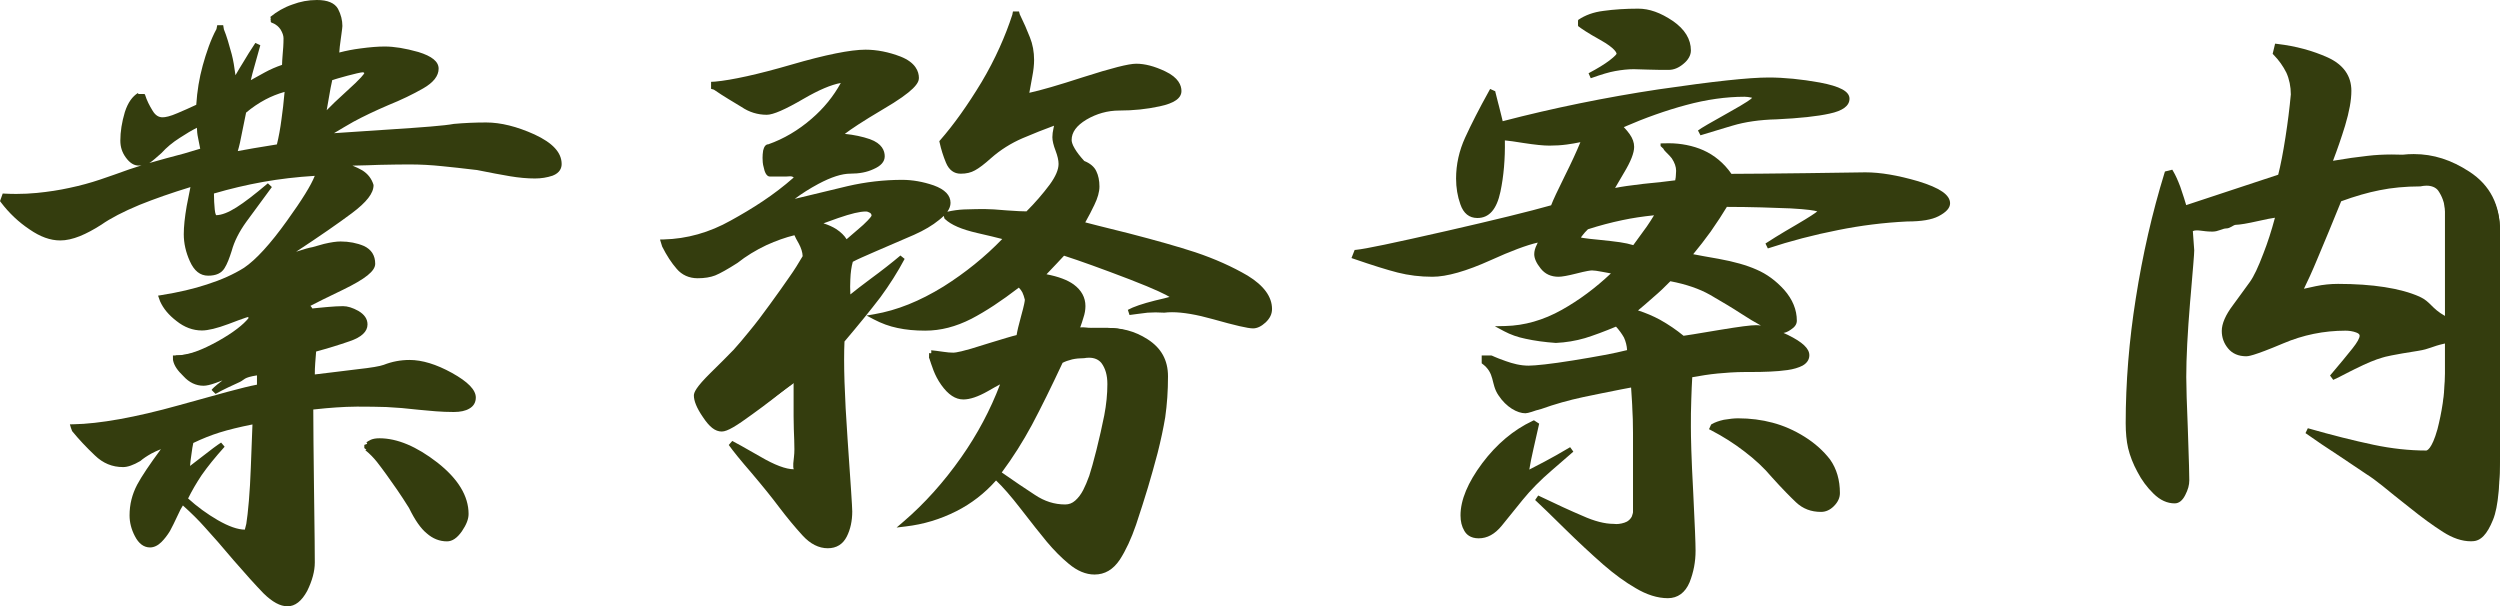 <?xml version="1.0" encoding="utf-8"?>
<!-- Generator: Adobe Illustrator 15.0.0, SVG Export Plug-In . SVG Version: 6.00 Build 0)  -->
<!DOCTYPE svg PUBLIC "-//W3C//DTD SVG 1.1//EN" "http://www.w3.org/Graphics/SVG/1.1/DTD/svg11.dtd">
<svg version="1.1" id="レイヤー_1" xmlns="http://www.w3.org/2000/svg" xmlns:xlink="http://www.w3.org/1999/xlink" x="0px"
	 y="0px" width="181.675px" height="44.06px" viewBox="0 0 181.675 44.06" enable-background="new 0 0 181.675 44.06"
	 xml:space="preserve">
<path fill-rule="evenodd" clip-rule="evenodd" fill="#343D0E" d="M26.975,32.141c-0.16,0.06-0.32,0.129-0.5,0.189v0.23
	c0.67,0.539,1.26,1.129,1.76,1.799c0.5,0.691,1.07,1.5,1.67,2.471c0.41,0.84,0.82,1.439,1.24,1.779
	c0.41,0.361,0.86,0.531,1.34,0.531c0.3,0,0.6-0.201,0.91-0.641c0.3-0.439,0.45-0.811,0.45-1.15c0-1.24-0.73-2.43-2.2-3.58
	c-1.47-1.14-2.83-1.719-4.09-1.719C27.315,32.051,27.125,32.08,26.975,32.141z M15.895,31.24c0.67-0.21,1.56-0.43,2.66-0.641
	l-0.13,3.4c-0.03,0.88-0.08,1.689-0.14,2.42c-0.06,0.74-0.13,1.301-0.19,1.689c-0.08,0.391-0.17,0.58-0.28,0.58
	c-0.56,0-1.26-0.239-2.09-0.719c-0.83-0.48-1.6-1.051-2.3-1.701c0.3-0.629,0.66-1.25,1.06-1.85c0.41-0.59,0.97-1.29,1.69-2.09
	c-0.3,0.189-0.73,0.52-1.31,0.971c-0.6,0.449-1.02,0.779-1.27,1c0-0.33,0.03-0.75,0.11-1.25c0.06-0.5,0.13-0.851,0.17-1
	C14.555,31.721,15.225,31.45,15.895,31.24z M19.205,7.05c0.53-0.28,1.1-0.49,1.7-0.64c-0.07,0.83-0.15,1.59-0.25,2.28
	c-0.09,0.69-0.21,1.36-0.37,1.98l-1.83,0.3c-0.47,0.08-0.97,0.17-1.48,0.27c0.14-0.33,0.28-0.89,0.43-1.71
	c0.16-0.81,0.27-1.31,0.35-1.5C18.195,7.66,18.675,7.33,19.205,7.05z M25.195,5.31c0.65-0.17,1.04-0.26,1.2-0.26
	c0.06,0,0.12,0.03,0.19,0.06c0.06,0.05,0.09,0.13,0.09,0.22c0,0.16-0.48,0.67-1.44,1.53c-0.95,0.86-1.56,1.47-1.83,1.84
	c0.08-0.4,0.18-0.93,0.29-1.59c0.11-0.66,0.2-1.12,0.28-1.44C24.125,5.61,24.535,5.49,25.195,5.31z M21.255,0.52
	c-0.58,0.2-1.11,0.48-1.58,0.86v0.06c0.41,0.16,0.7,0.34,0.88,0.59c0.15,0.25,0.25,0.5,0.25,0.75c0,0.5-0.04,0.92-0.07,1.27
	c-0.03,0.36-0.04,0.62-0.04,0.81c-0.5,0.16-0.96,0.36-1.36,0.58c-0.41,0.22-0.88,0.48-1.39,0.78c0.06-0.37,0.18-0.86,0.36-1.48
	l0.42-1.5c-0.35,0.53-0.64,1-0.89,1.43c-0.27,0.44-0.55,0.93-0.85,1.49c-0.08-0.78-0.18-1.47-0.34-2.08
	c-0.16-0.59-0.34-1.16-0.56-1.69h-0.18c-0.4,0.72-0.73,1.52-0.98,2.42c-0.25,0.91-0.41,1.88-0.47,2.93
	c-0.5,0.23-0.98,0.45-1.47,0.65c-0.5,0.22-0.89,0.31-1.17,0.31c-0.34,0-0.64-0.18-0.89-0.59c-0.25-0.41-0.44-0.83-0.58-1.28h-0.22
	c-0.34,0.22-0.64,0.69-0.86,1.37c-0.21,0.71-0.32,1.38-0.32,2.02c0,0.41,0.11,0.77,0.36,1.11s0.5,0.5,0.76,0.5
	c0.3,0,0.55-0.06,0.74-0.19c0.18-0.12,0.43-0.34,0.78-0.65c0.37-0.41,0.82-0.79,1.37-1.14c0.55-0.36,1.06-0.66,1.55-0.88
	c0,0.34,0.01,0.67,0.08,0.98c0.06,0.32,0.12,0.65,0.2,0.99c-0.67,0.22-1.56,0.48-2.67,0.76c-1.11,0.3-2,0.57-2.67,0.8
	c-0.68,0.25-1.38,0.49-2.11,0.74c-0.74,0.25-1.49,0.45-2.25,0.61c-0.77,0.17-1.57,0.29-2.39,0.37c-0.83,0.08-1.61,0.09-2.36,0.05
	l-0.11,0.31c0.59,0.78,1.28,1.42,2.03,1.92c0.75,0.52,1.45,0.77,2.12,0.77c0.41,0,0.86-0.1,1.36-0.3c0.49-0.2,0.99-0.47,1.52-0.81
	c0.67-0.47,1.61-0.96,2.81-1.46c1.19-0.48,2.55-0.95,4.05-1.4c-0.08,0.28-0.19,0.86-0.35,1.7c-0.15,0.86-0.21,1.53-0.21,2.02
	c0,0.62,0.14,1.25,0.42,1.87c0.28,0.63,0.65,0.94,1.15,0.94c0.49,0,0.83-0.14,1.02-0.45c0.19-0.3,0.34-0.71,0.5-1.21
	c0.19-0.7,0.55-1.42,1.09-2.17l1.86-2.53c-0.92,0.78-1.69,1.38-2.31,1.77c-0.63,0.4-1.16,0.59-1.59,0.59
	c-0.16,0-0.25-0.19-0.29-0.59c-0.04-0.39-0.06-0.83-0.06-1.33c1.28-0.38,2.52-0.67,3.74-0.89c1.22-0.22,2.57-0.38,4.07-0.46
	c-0.18,0.69-0.9,1.88-2.14,3.6c-1.23,1.72-2.29,2.87-3.18,3.47c-0.8,0.5-1.71,0.9-2.74,1.23c-1.03,0.34-2.15,0.59-3.34,0.78
	l0.06,0.17c0.22,0.49,0.59,0.94,1.14,1.36c0.55,0.44,1.13,0.64,1.72,0.64c0.41,0,1.03-0.15,1.86-0.46c0.81-0.32,1.36-0.5,1.62-0.6
	l0.13,0.35c-0.38,0.53-1.16,1.1-2.34,1.759c-1.19,0.66-2.24,0.971-3.18,0.971v0.189c0.07,0.371,0.3,0.781,0.71,1.181
	c0.39,0.43,0.83,0.63,1.31,0.63c0.19,0,0.45-0.061,0.81-0.189c0.36-0.121,0.88-0.34,1.56-0.65c-0.12,0.18-0.4,0.449-0.85,0.79
	c-0.46,0.35-0.72,0.569-0.79,0.67c0.6-0.341,1.18-0.62,1.72-0.87c0.53-0.25,1.02-0.439,1.44-0.59v1.119
	c-0.56,0.131-2.47,0.631-5.72,1.531c-3.25,0.91-5.78,1.359-7.61,1.39l0.05,0.17c0.53,0.649,1.08,1.22,1.64,1.75
	c0.56,0.54,1.19,0.79,1.91,0.79c0.29,0,0.67-0.131,1.12-0.391c0.22-0.189,0.5-0.379,0.84-0.569c0.33-0.181,0.79-0.37,1.35-0.56
	c-1.05,1.389-1.75,2.42-2.11,3.09c-0.36,0.689-0.53,1.39-0.53,2.14c0,0.46,0.11,0.93,0.36,1.409c0.25,0.49,0.56,0.721,0.93,0.721
	c0.22,0,0.46-0.109,0.68-0.33c0.22-0.22,0.42-0.48,0.59-0.76c0.16-0.29,0.34-0.66,0.56-1.131c0.21-0.469,0.38-0.76,0.53-0.92
	c0.6,0.531,1.19,1.091,1.75,1.721c0.57,0.62,1.27,1.42,2.11,2.42c0.85,0.98,1.57,1.779,2.16,2.391c0.59,0.58,1.12,0.889,1.61,0.889
	c0.47,0,0.89-0.34,1.25-1.01c0.34-0.689,0.53-1.35,0.53-1.97c0-1.19-0.03-3.05-0.06-5.569c-0.03-2.5-0.05-4.42-0.05-5.73
	c0.75-0.08,1.36-0.141,1.84-0.17c0.49-0.03,1-0.061,1.54-0.061c0.81,0,1.53,0.01,2.15,0.03c0.63,0.03,1.41,0.091,2.35,0.2
	c0.4,0.029,0.81,0.08,1.23,0.109c0.41,0.031,0.84,0.051,1.3,0.051c0.43,0,0.78-0.07,1.03-0.221c0.25-0.14,0.37-0.35,0.37-0.629
	c0-0.471-0.54-1.011-1.64-1.621c-1.09-0.6-2.08-0.91-2.97-0.91c-0.68,0-1.28,0.131-1.81,0.341c-0.3,0.11-0.94,0.22-1.94,0.33
	c-1,0.13-2.11,0.25-3.34,0.409c0-0.34,0-0.689,0.03-1.049c0.02-0.36,0.05-0.69,0.08-1c0.94-0.25,1.78-0.511,2.56-0.781
	c0.77-0.26,1.16-0.609,1.16-1.029c0-0.33-0.19-0.59-0.56-0.81c-0.38-0.21-0.72-0.32-1.02-0.32c-0.42,0-0.83,0.04-1.22,0.07
	c-0.39,0.03-0.76,0.08-1.14,0.11c-0.05-0.19-0.17-0.32-0.39-0.41c0.28-0.19,1.17-0.62,2.66-1.34c1.48-0.72,2.23-1.28,2.23-1.71
	c0-0.53-0.23-0.89-0.7-1.11c-0.47-0.2-1.02-0.31-1.61-0.31c-0.31,0-0.69,0.06-1.16,0.17c-0.47,0.13-0.76,0.21-0.86,0.24
	c-0.18,0.03-0.53,0.12-1.01,0.28c-0.5,0.16-0.92,0.26-1.3,0.33c2.36-1.53,4.03-2.69,5.03-3.44s1.5-1.36,1.5-1.83
	c-0.12-0.4-0.36-0.72-0.73-0.95c-0.38-0.22-0.94-0.45-1.69-0.69c1.37-0.03,2.37-0.05,3-0.08c0.62-0.01,1.36-0.03,2.23-0.03
	c0.85,0,1.66,0.05,2.41,0.13c0.75,0.07,1.59,0.17,2.53,0.28c0.94,0.19,1.74,0.34,2.39,0.45c0.66,0.11,1.25,0.16,1.78,0.16
	c0.44,0,0.85-0.07,1.21-0.19c0.34-0.13,0.53-0.34,0.53-0.66c0-0.75-0.63-1.4-1.86-1.97c-1.24-0.56-2.38-0.85-3.42-0.85
	c-0.88,0-1.64,0.04-2.32,0.1c-0.67,0.13-2.25,0.25-4.71,0.41c-2.49,0.16-4.1,0.27-4.85,0.33c0.72-0.44,1.42-0.86,2.14-1.27
	c0.72-0.39,1.56-0.79,2.56-1.22c0.99-0.4,1.82-0.81,2.5-1.2s1.02-0.81,1.02-1.26c0-0.41-0.45-0.75-1.33-1.02
	c-0.89-0.25-1.69-0.39-2.39-0.39c-0.5,0-1.08,0.05-1.75,0.14c-0.69,0.09-1.26,0.22-1.76,0.36c0-0.25,0.03-0.66,0.11-1.2
	c0.07-0.55,0.12-0.88,0.12-0.99c0-0.4-0.11-0.79-0.3-1.15c-0.2-0.35-0.65-0.54-1.37-0.54C22.405,0.2,21.815,0.31,21.255,0.52z"/>
<path fill-rule="evenodd" clip-rule="evenodd" fill="#343D0E" d="M77.875,25.92c0.28-0.061,0.57-0.09,0.88-0.09
	c0.62-0.109,1.11,0.029,1.44,0.42c0.31,0.41,0.48,0.95,0.48,1.66c0,0.75-0.08,1.529-0.23,2.311c-0.16,0.799-0.35,1.639-0.57,2.52
	c-0.22,0.869-0.4,1.51-0.53,1.9c-0.14,0.39-0.29,0.75-0.45,1.06c-0.17,0.33-0.38,0.61-0.63,0.83s-0.53,0.329-0.86,0.329
	c-0.79,0-1.56-0.229-2.31-0.729c-0.75-0.489-1.61-1.069-2.58-1.75c0.85-1.13,1.61-2.319,2.3-3.6c0.67-1.261,1.42-2.78,2.25-4.56
	C77.315,26.08,77.595,25.99,77.875,25.92z M60.835,15.66c0.9-0.31,1.59-0.49,2.09-0.49c0.14,0,0.28,0.05,0.41,0.13
	c0.12,0.08,0.2,0.2,0.2,0.39c0,0.12-0.23,0.39-0.67,0.8c-0.46,0.4-0.92,0.81-1.41,1.21c-0.12-0.32-0.39-0.62-0.8-0.89
	c-0.4-0.25-0.92-0.43-1.51-0.56C59.365,16.19,59.925,15.99,60.835,15.66z M57.625,4.89c-2.47,0.72-4.31,1.13-5.51,1.24v0.22
	c0.72,0.5,1.34,0.92,1.89,1.26c0.53,0.36,1.11,0.53,1.72,0.53c0.4,0,1.26-0.37,2.58-1.14c1.31-0.76,2.35-1.17,3.15-1.22
	c-0.56,1.13-1.34,2.13-2.34,2.99c-1,0.87-2.1,1.5-3.28,1.9c-0.08,0-0.14,0.1-0.18,0.27c-0.03,0.17-0.04,0.33-0.04,0.47
	c0,0.15,0.01,0.36,0.08,0.58c0.04,0.21,0.12,0.34,0.25,0.37h1.17c0.34,0,0.62,0.14,0.86,0.41c-1.55,1.39-3.14,2.53-4.77,3.43
	c-1.62,0.91-3.28,1.36-4.97,1.4l0.07,0.23c0.32,0.64,0.67,1.17,1.03,1.58c0.34,0.4,0.81,0.61,1.37,0.61c0.49,0,0.89-0.07,1.2-0.19
	c0.32-0.13,0.85-0.42,1.57-0.88c0.67-0.53,1.39-0.96,2.15-1.32c0.77-0.35,1.52-0.61,2.24-0.77c0.03,0.13,0.14,0.36,0.36,0.74
	c0.2,0.37,0.31,0.73,0.31,1.07c-0.31,0.53-0.64,1.07-1.02,1.6c-0.37,0.54-0.84,1.2-1.4,1.97c-0.56,0.78-1.06,1.43-1.5,1.96
	c-0.44,0.55-0.83,1-1.17,1.38c-0.36,0.37-0.91,0.939-1.66,1.67c-0.75,0.74-1.13,1.24-1.13,1.49c0,0.34,0.21,0.82,0.65,1.46
	c0.43,0.649,0.85,0.96,1.26,0.96c0.34,0,1.08-0.391,2.2-1.21c1.13-0.81,2.3-1.649,3.54-2.56v2.859c-0.04,1.28-0.1,2.28-0.19,2.99
	c-0.1,0.71-0.24,1.061-0.42,1.061c-0.61,0-1.46-0.311-2.55-0.951c-1.09-0.629-1.77-1-2.02-1.129c0.3,0.42,0.83,1.08,1.61,1.979
	c0.77,0.909,1.46,1.75,2.05,2.54c0.59,0.779,1.16,1.46,1.69,2.04c0.53,0.579,1.09,0.86,1.68,0.86c0.57,0,0.96-0.25,1.21-0.75
	s0.37-1.08,0.37-1.721c0-0.32-0.12-2.07-0.34-5.25c-0.22-3.17-0.3-5.561-0.22-7.18c1.08-1.27,1.95-2.35,2.64-3.25
	c0.67-0.91,1.25-1.83,1.75-2.77c-0.53,0.45-1.26,1.03-2.2,1.72c-0.94,0.7-1.52,1.16-1.74,1.37c-0.04-0.48-0.06-0.98-0.03-1.51
	c0.02-0.52,0.08-0.99,0.21-1.41c0.32-0.19,1-0.48,2.01-0.92l2.53-1.09c0.67-0.3,1.27-0.64,1.77-1.05c0.5-0.39,0.76-0.75,0.76-1.09
	c0-0.46-0.37-0.82-1.09-1.08c-0.73-0.25-1.47-0.39-2.22-0.39c-1.31,0-2.62,0.15-3.92,0.45l-4.69,1.13c0.67-0.6,1.49-1.16,2.42-1.66
	c0.94-0.5,1.74-0.77,2.43-0.77c0.59,0,1.12-0.09,1.59-0.31c0.47-0.2,0.7-0.45,0.7-0.75c0-0.48-0.33-0.84-0.95-1.06
	c-0.64-0.22-1.39-0.36-2.25-0.41c0.41-0.4,1.47-1.11,3.16-2.11c1.68-0.98,2.53-1.68,2.53-2.11c0-0.59-0.41-1.06-1.19-1.37
	c-0.8-0.31-1.63-0.49-2.47-0.49C61.865,3.81,60.095,4.17,57.625,4.89z M71.505,6.06c-1.02,1.69-2.03,3.11-3.03,4.25
	c0.11,0.5,0.26,0.97,0.45,1.43s0.48,0.68,0.89,0.68c0.34,0,0.66-0.06,0.94-0.22c0.28-0.15,0.65-0.43,1.14-0.87
	c0.67-0.59,1.45-1.09,2.33-1.47c0.87-0.37,1.75-0.72,2.62-1.03c0,0.08-0.03,0.25-0.09,0.52c-0.06,0.26-0.08,0.46-0.08,0.62
	c0,0.19,0.06,0.5,0.22,0.91c0.16,0.42,0.23,0.76,0.23,1.03c0,0.47-0.23,1-0.68,1.62c-0.47,0.63-1.05,1.32-1.77,2.03
	c-0.23,0-0.73-0.01-1.5-0.07c-0.78-0.07-1.33-0.1-1.66-0.1c-0.56,0-1.06,0.02-1.46,0.03c-0.41,0.02-0.85,0.08-1.29,0.19l0.05,0.17
	c0.41,0.39,1.16,0.71,2.25,0.96c1.09,0.25,1.8,0.42,2.14,0.53c-1.31,1.4-2.83,2.65-4.53,3.72c-1.72,1.06-3.41,1.75-5.09,2.04
	c0.53,0.28,1.09,0.49,1.68,0.61c0.6,0.13,1.25,0.19,1.97,0.19c1.1,0,2.17-0.28,3.27-0.84c1.09-0.57,2.26-1.35,3.55-2.35
	c0.18,0.16,0.32,0.33,0.42,0.52c0.09,0.19,0.15,0.4,0.2,0.62c0,0.16-0.09,0.57-0.28,1.25c-0.19,0.69-0.31,1.19-0.34,1.489
	c-0.27,0.041-1.05,0.281-2.36,0.681c-1.32,0.43-2.13,0.63-2.43,0.63c-0.23,0-0.48-0.02-0.76-0.061c-0.28-0.029-0.61-0.08-0.99-0.109
	v0.23c0.22,0.66,0.58,1.31,1.05,1.969c0.47,0.66,0.94,0.971,1.44,0.971c0.44,0,1-0.189,1.69-0.58c0.67-0.391,1.12-0.62,1.34-0.72
	c-0.72,2.03-1.72,3.97-3.02,5.819c-1.29,1.84-2.7,3.4-4.23,4.711c1.27-0.15,2.47-0.51,3.62-1.09s2.13-1.361,2.96-2.341
	c0.48,0.421,1.14,1.15,1.95,2.2s1.44,1.84,1.91,2.41c0.47,0.561,0.98,1.09,1.56,1.57c0.58,0.49,1.16,0.74,1.75,0.74
	c0.69,0,1.23-0.33,1.67-0.99c0.42-0.65,0.81-1.48,1.16-2.5c0.34-1.01,0.62-1.92,0.86-2.701c0.23-0.779,0.47-1.619,0.7-2.5
	c0.22-0.869,0.41-1.75,0.55-2.59c0.12-0.85,0.2-1.83,0.2-2.969c0-1.131-0.47-1.99-1.39-2.58c-0.92-0.591-1.84-0.891-2.78-0.891
	h-1.16c-0.4,0-0.79,0.05-1.17,0.109c0.14-0.339,0.27-0.639,0.36-0.909c0.09-0.26,0.14-0.53,0.14-0.79c0-0.57-0.27-1.04-0.77-1.41
	c-0.5-0.36-1.26-0.61-2.26-0.77l0.98-1.03c0.24-0.26,0.46-0.5,0.64-0.68c1.16,0.37,2.8,0.96,4.89,1.76c2.1,0.81,3.16,1.33,3.16,1.55
	c0,0.04-0.45,0.17-1.33,0.37c-0.87,0.22-1.53,0.44-1.93,0.66c0.48-0.06,0.92-0.13,1.32-0.17c0.39-0.03,0.8-0.03,1.21,0
	c0.86-0.11,2.06,0.04,3.62,0.48c1.56,0.44,2.5,0.66,2.85,0.66c0.25,0,0.51-0.13,0.78-0.38c0.26-0.25,0.4-0.51,0.4-0.83
	c0-0.82-0.561-1.57-1.67-2.25c-1.11-0.65-2.36-1.21-3.76-1.68c-1.41-0.46-3.04-0.91-4.85-1.38c-1.81-0.45-2.95-0.73-3.39-0.86
	c0.3-0.53,0.56-1.01,0.78-1.48c0.22-0.45,0.35-0.88,0.35-1.25c0-0.42-0.08-0.77-0.21-1.03c-0.12-0.27-0.4-0.5-0.84-0.69
	c-0.31-0.34-0.56-0.66-0.72-0.94c-0.17-0.28-0.25-0.53-0.25-0.72c0-0.64,0.39-1.18,1.17-1.65c0.78-0.46,1.61-0.69,2.49-0.69
	c0.97,0,1.92-0.09,2.89-0.3c0.95-0.2,1.43-0.51,1.43-0.92c0-0.48-0.35-0.91-1.07-1.25c-0.72-0.34-1.39-0.53-2.02-0.53
	c-0.53,0-1.8,0.33-3.8,0.97c-2,0.65-3.4,1.05-4.21,1.2c0.09-0.56,0.18-1.05,0.26-1.45c0.08-0.41,0.13-0.8,0.13-1.17
	c0-0.57-0.1-1.08-0.29-1.55c-0.18-0.47-0.43-1-0.73-1.61h-0.17C73.255,2.77,72.505,4.38,71.505,6.06z"/>
<path fill-rule="evenodd" clip-rule="evenodd" fill="#343D0E" d="M125.315,30.7c-0.361,0.08-0.621,0.18-0.811,0.29l-0.051,0.109
	c0.811,0.42,1.631,0.931,2.41,1.53c0.781,0.591,1.471,1.229,2.031,1.9c0.699,0.78,1.299,1.39,1.76,1.829
	c0.47,0.441,1.02,0.641,1.68,0.641c0.279,0,0.54-0.109,0.79-0.359s0.38-0.511,0.38-0.811c0-0.939-0.24-1.7-0.67-2.311
	c-0.46-0.6-1.051-1.14-1.801-1.609c-0.75-0.471-1.52-0.801-2.279-1c-0.78-0.21-1.6-0.311-2.45-0.311
	C126.005,30.6,125.675,30.641,125.315,30.7z M117.864,15.8c0.9-0.19,1.791-0.31,2.701-0.39c-0.221,0.4-0.471,0.79-0.73,1.17
	c-0.27,0.37-0.631,0.87-1.07,1.47c-0.311-0.11-0.67-0.19-1.07-0.25c-0.41-0.06-0.89-0.11-1.459-0.17
	c-0.561-0.05-0.971-0.1-1.221-0.14s-0.359-0.08-0.359-0.11c0-0.11,0.049-0.24,0.18-0.39c0.109-0.16,0.279-0.33,0.5-0.52
	C116.114,16.22,116.954,15.99,117.864,15.8z M111.454,30.77c-1.359,0.641-2.549,1.641-3.579,3.011c-1.03,1.38-1.54,2.6-1.54,3.67
	c0,0.38,0.07,0.72,0.25,1.021c0.17,0.31,0.47,0.449,0.869,0.449c0.561,0,1.061-0.279,1.521-0.84c0.45-0.561,0.97-1.189,1.53-1.891
	c0.561-0.689,1.26-1.409,2.109-2.139c0.84-0.721,1.371-1.191,1.59-1.381c-0.719,0.43-1.329,0.77-1.859,1.051
	c-0.529,0.279-1.01,0.529-1.449,0.75c0.029-0.44,0.159-1.061,0.34-1.871l0.39-1.72L111.454,30.77z M120.555,6.69
	c-3.851,0.58-7.69,1.36-11.5,2.36c-0.13-0.52-0.22-0.95-0.319-1.3c-0.09-0.34-0.181-0.67-0.25-0.98l-0.11-0.05
	c-0.72,1.3-1.29,2.42-1.72,3.36c-0.431,0.94-0.641,1.91-0.641,2.89c0,0.64,0.1,1.25,0.301,1.81c0.199,0.58,0.549,0.86,1.049,0.86
	c0.75,0,1.23-0.58,1.48-1.76c0.25-1.19,0.35-2.49,0.311-3.89c0.25,0,0.789,0.07,1.58,0.2c0.779,0.12,1.41,0.19,1.859,0.19
	c0.41,0,0.811-0.02,1.25-0.08c0.439-0.06,0.88-0.14,1.33-0.25c-0.27,0.7-0.689,1.64-1.27,2.8c-0.57,1.15-0.92,1.9-1.03,2.23
	c-1.431,0.41-4,1.05-7.681,1.89c-3.689,0.84-5.89,1.31-6.609,1.38l-0.11,0.28c1.31,0.45,2.36,0.78,3.14,0.98
	c0.781,0.2,1.61,0.3,2.48,0.3c1,0,2.391-0.39,4.16-1.19c1.76-0.8,3.05-1.25,3.83-1.36l-0.221,0.5c-0.129,0.25-0.17,0.45-0.17,0.61
	c0,0.25,0.141,0.56,0.42,0.91c0.281,0.36,0.65,0.53,1.15,0.53c0.189,0,0.58-0.06,1.21-0.22c0.62-0.16,1.03-0.24,1.22-0.24
	c0.181,0,0.431,0.04,0.75,0.1c0.311,0.06,0.67,0.12,1.041,0.19c-1.201,1.18-2.5,2.17-3.891,2.95c-1.391,0.78-2.79,1.169-4.199,1.201
	c0.409,0.219,0.909,0.41,1.5,0.529c0.59,0.131,1.309,0.24,2.159,0.301c0.7-0.031,1.39-0.141,2.07-0.341
	c0.68-0.21,1.46-0.5,2.36-0.88c0.299,0.31,0.529,0.63,0.709,0.95c0.15,0.33,0.25,0.72,0.25,1.159
	c-1.02,0.271-2.39,0.531-4.109,0.811c-1.721,0.28-2.82,0.41-3.25,0.41c-0.61,0-1.189-0.09-1.721-0.279
	c-0.549-0.191-0.879-0.281-0.989-0.281v0.11c0.069,0.681,0.38,1.421,0.93,2.229c0.53,0.811,1.04,1.221,1.54,1.221
	c0.061,0,0.21-0.029,0.391-0.09c0.189-0.07,0.41-0.141,0.689-0.21c1-0.36,2.029-0.65,3.061-0.87c1.029-0.221,2.239-0.46,3.629-0.74
	c0.031,0.221,0.061,1.5,0.061,3.85v5.371c0,0.459-0.16,0.77-0.45,0.939c-0.319,0.17-0.63,0.23-0.96,0.189
	c-0.65,0-1.43-0.189-2.34-0.6c-0.92-0.39-2-0.89-3.23-1.48c0.4,0.371,1.15,1.091,2.211,2.141c1.069,1.05,1.99,1.891,2.74,2.55
	c0.75,0.65,1.51,1.22,2.309,1.681c0.781,0.47,1.531,0.709,2.25,0.709c0.641,0,1.111-0.359,1.391-1.029
	c0.28-0.71,0.42-1.439,0.42-2.221c0-0.6-0.061-2-0.17-4.219c-0.12-2.221-0.17-3.811-0.17-4.781c0-0.64,0-1.319,0.029-2
	c0.021-0.689,0.051-1.279,0.08-1.779c0.721-0.131,1.391-0.24,2.031-0.301c0.629-0.06,1.31-0.109,2.049-0.109
	c0.73,0,1.311,0,1.75-0.029c0.42-0.021,0.84-0.051,1.261-0.111c0.409-0.06,0.75-0.159,1.021-0.299c0.25-0.141,0.389-0.33,0.389-0.58
	c0-0.4-0.479-0.82-1.439-1.291c-0.97-0.459-1.699-0.689-2.22-0.689c-0.421,0-1.29,0.12-2.62,0.34
	c-1.33,0.221-2.24,0.381-2.721,0.439c-0.56-0.469-1.159-0.869-1.75-1.199c-0.609-0.33-1.25-0.58-1.92-0.77
	c0.4-0.31,0.871-0.72,1.4-1.19c0.54-0.46,0.96-0.87,1.301-1.23c1.199,0.22,2.219,0.56,3.049,1.03c0.811,0.47,1.58,0.92,2.281,1.38
	c0.689,0.45,1.279,0.79,1.76,1.03c0.49,0.23,0.85,0.34,1.08,0.34c0.14,0,0.33-0.061,0.549-0.22c0.221-0.14,0.341-0.29,0.341-0.48
	c0-0.75-0.29-1.45-0.87-2.11c-0.58-0.64-1.221-1.11-1.939-1.42c-0.721-0.32-1.621-0.57-2.721-0.77c-1.109-0.19-1.83-0.33-2.17-0.4
	c0.48-0.57,0.971-1.19,1.471-1.88c0.479-0.69,0.889-1.31,1.229-1.89c1.69,0,3.271,0.05,4.75,0.11c1.47,0.08,2.22,0.2,2.22,0.39
	c0,0.12-0.561,0.5-1.689,1.16c-1.121,0.65-1.871,1.12-2.25,1.37c1.689-0.56,3.399-1,5.129-1.34c1.721-0.35,3.41-0.55,5.061-0.63
	c0.971,0,1.71-0.11,2.189-0.36c0.48-0.25,0.73-0.5,0.73-0.76c0-0.5-0.73-0.97-2.17-1.41c-1.439-0.42-2.699-0.64-3.779-0.64
	c-0.341,0-1.781,0.03-4.281,0.06c-2.52,0.03-4.359,0.05-5.52,0.05c-0.529-0.8-1.18-1.38-1.96-1.73c-0.8-0.36-1.649-0.52-2.54-0.49
	v0.13c0.04,0.12,0.16,0.34,0.391,0.65c0.22,0.33,0.35,0.67,0.35,1.02c0,0.15-0.02,0.33-0.03,0.5c-0.03,0.19-0.05,0.31-0.079,0.37
	c-0.531,0.08-1.361,0.17-2.471,0.28c-1.109,0.13-1.92,0.25-2.439,0.39c0.1-0.21,0.39-0.71,0.859-1.5c0.471-0.78,0.71-1.37,0.71-1.78
	c0-0.28-0.101-0.54-0.29-0.81c-0.18-0.25-0.39-0.48-0.609-0.69c1.689-0.75,3.289-1.32,4.819-1.73c1.511-0.41,2.95-0.61,4.31-0.61
	c0.19,0,0.341,0.03,0.5,0.06c0.16,0.03,0.23,0.13,0.23,0.28c0,0.13-0.609,0.52-1.811,1.19c-1.199,0.67-1.939,1.09-2.189,1.28
	c0.6-0.19,1.381-0.42,2.32-0.7c0.93-0.28,2.01-0.44,3.26-0.47c1.689-0.08,2.96-0.22,3.811-0.41c0.859-0.18,1.299-0.48,1.299-0.89
	c0-0.4-0.67-0.73-2-0.98c-1.329-0.24-2.549-0.36-3.67-0.36C127.065,5.83,124.396,6.13,120.555,6.69z M116.515,0.99
	c-0.73,0.09-1.32,0.31-1.779,0.62v0.13c0.219,0.17,0.77,0.5,1.64,0.98c0.86,0.48,1.3,0.89,1.3,1.2c0,0.13-0.2,0.33-0.59,0.63
	c-0.41,0.31-0.93,0.62-1.551,0.95c0.701-0.25,1.301-0.44,1.801-0.53c0.5-0.09,0.97-0.14,1.4-0.14l1.02,0.03
	c0.561,0.02,1.08,0.02,1.51,0.02c0.32,0,0.631-0.13,0.939-0.39c0.311-0.25,0.471-0.54,0.471-0.82c0-0.75-0.42-1.42-1.23-1.98
	c-0.83-0.56-1.629-0.86-2.41-0.86C118.085,0.83,117.235,0.89,116.515,0.99z"/>
<g>
	<path fill-rule="evenodd" clip-rule="evenodd" fill="#343D0E" d="M20.895,44.06c-0.53,0-1.103-0.31-1.75-0.946
		c-0.588-0.609-1.297-1.394-2.171-2.402c-0.81-0.963-1.518-1.775-2.106-2.415c-0.448-0.504-0.952-1.005-1.577-1.565
		c-0.109,0.161-0.232,0.396-0.373,0.711c-0.224,0.479-0.406,0.853-0.567,1.146c-0.188,0.309-0.396,0.577-0.624,0.805
		c-0.25,0.25-0.542,0.389-0.822,0.389c-0.455,0-0.828-0.279-1.108-0.83c-0.253-0.485-0.382-0.99-0.382-1.5
		c0-0.79,0.181-1.521,0.553-2.232c0.324-0.604,0.903-1.47,1.724-2.579c-0.273,0.108-0.504,0.215-0.691,0.317
		c-0.327,0.183-0.599,0.366-0.806,0.545c-0.51,0.299-0.921,0.439-1.25,0.439c-0.789,0-1.458-0.277-2.049-0.847
		c-0.632-0.598-1.174-1.177-1.656-1.768l-0.087-0.239l-0.075-0.252l0.263-0.005c1.85-0.03,4.494-0.495,7.66-1.382
		c2.879-0.798,4.674-1.312,5.674-1.496v-0.676c-1,0.157-0.891,0.313-1.254,0.484c-0.501,0.232-1.144,0.516-1.757,0.863l-0.288-0.288
		c0.059-0.085,0.189-0.233,0.79-0.691c-0.191,0.077-0.362,0.139-0.5,0.186c-0.38,0.136-0.662,0.2-0.877,0.2
		c-0.548,0-1.041-0.234-1.459-0.695c-0.412-0.4-0.677-0.745-0.759-1.179l-0.005-0.326h0.2c0.928,0,1.936-0.41,3.083-1.045
		c1.116-0.625,1.842-1.204,2.211-1.668l-0.023-0.086l-0.166,0.048c-0.299,0.106-0.723,0.25-1.263,0.464
		c-0.843,0.314-1.492,0.47-1.933,0.47c-0.657,0-1.277-0.231-1.845-0.685c-0.566-0.432-0.958-0.903-1.197-1.435l-0.146-0.412
		l0.237-0.038c1.264-0.202,2.346-0.455,3.309-0.773c1.05-0.336,1.932-0.731,2.697-1.209c0.869-0.586,1.921-1.736,3.123-3.417
		c1.094-1.518,1.759-2.592,2.021-3.268c-1.316,0.081-2.577,0.229-3.752,0.44c-1.215,0.219-2.387,0.496-3.575,0.843
		c0.003,0.432,0.022,0.813,0.058,1.16c0.036,0.355,0.103,0.413,0.105,0.416c0.386-0.005,0.885-0.193,1.468-0.564
		c0.58-0.365,1.307-0.922,2.288-1.753l0.291,0.271l-1.86,2.53c-0.518,0.719-0.875,1.428-1.058,2.104
		c-0.171,0.534-0.324,0.949-0.524,1.265c-0.224,0.365-0.613,0.543-1.189,0.543c-0.58,0-1.016-0.347-1.333-1.059
		c-0.29-0.643-0.438-1.3-0.438-1.952c0-0.553,0.072-1.244,0.213-2.054c0.117-0.612,0.203-1.061,0.271-1.373
		c-1.36,0.417-2.603,0.851-3.698,1.292c-1.176,0.49-2.109,0.974-2.77,1.438c-0.564,0.362-1.072,0.632-1.559,0.832
		c-0.531,0.212-1,0.315-1.436,0.315c-0.721,0-1.452-0.264-2.234-0.806c-0.789-0.526-1.488-1.187-2.076-1.964L0,14.615l0.197-0.552
		l0.149,0.008c0.276,0.015,0.557,0.022,0.843,0.022c0.493,0,0.993-0.024,1.487-0.072c0.84-0.082,1.637-0.205,2.366-0.366
		c0.778-0.164,1.528-0.367,2.229-0.604c0.728-0.249,1.426-0.489,2.105-0.738c0.274-0.094,0.575-0.192,0.901-0.292
		c-0.068,0.007-0.139,0.01-0.212,0.01c-0.332,0-0.633-0.19-0.921-0.582c-0.268-0.365-0.399-0.767-0.399-1.229
		c0-0.651,0.107-1.331,0.328-2.077c0.234-0.722,0.56-1.133,0.943-1.381l0.05,0.068h0.426l0.044,0.041
		c0.136,0.437,0.319,0.791,0.56,1.185c0.203,0.333,0.438,0.469,0.719,0.469c0.193,0,0.538-0.063,1.089-0.305
		c0.456-0.187,0.899-0.394,1.358-0.605c0.065-1.003,0.219-1.941,0.47-2.854c0.246-0.887,0.582-1.897,0.998-2.646l0.057-0.285h0.432
		l0.051,0.304c0.201,0.483,0.387,1.134,0.568,1.804c0.11,0.421,0.198,0.938,0.274,1.528c0.19-0.341,0.374-0.632,0.553-0.923
		c0.249-0.429,0.541-0.891,0.893-1.424l0.359,0.169l-0.42,1.503c-0.117,0.403-0.207,0.746-0.271,1.033
		c0.366-0.21,0.707-0.396,1.014-0.561c0.388-0.213,0.811-0.398,1.256-0.549c0.004-0.176,0.015-0.398,0.039-0.681
		c0.036-0.416,0.069-0.801,0.069-1.253c0-0.187-0.072-0.398-0.221-0.647c-0.138-0.19-0.281-0.351-0.681-0.507l-0.027-0.05V1.344
		l-0.025-0.12c0.469-0.379,0.971-0.679,1.59-0.893C21.823,0.112,22.411,0,23.03,0c0.781,0,1.289,0.216,1.532,0.641
		c0.217,0.412,0.32,0.83,0.32,1.249c0,0.081-0.028,0.277-0.069,0.588l-0.058,0.427c-0.05,0.337-0.085,0.655-0.1,0.912
		c0.508-0.132,0.999-0.227,1.525-0.295c0.708-0.096,1.289-0.142,1.775-0.142c0.692,0,1.492,0.13,2.444,0.398
		c0.995,0.305,1.476,0.701,1.476,1.212c0,0.524-0.377,1.007-1.121,1.433c-0.753,0.432-1.603,0.84-2.525,1.212
		c-0.989,0.425-1.821,0.822-2.54,1.21c-0.476,0.271-0.946,0.548-1.418,0.833c0.889-0.063,2.226-0.152,4.021-0.268
		c2.402-0.156,4.024-0.278,4.685-0.406C33.766,8.933,34.53,8.9,35.335,8.9c1.049,0,2.227,0.292,3.502,0.868
		c1.331,0.617,1.978,1.32,1.978,2.152c0,0.271-0.114,0.639-0.659,0.847c-0.407,0.136-0.835,0.203-1.281,0.203
		c-0.557,0-1.167-0.055-1.813-0.163c-0.652-0.11-1.454-0.26-2.396-0.451l-0.241-0.027c-0.835-0.098-1.588-0.186-2.268-0.25
		c-0.808-0.086-1.611-0.129-2.392-0.129c-0.653,0-1.233,0.011-1.743,0.021l-0.483,0.009c-0.448,0.021-1.09,0.038-1.923,0.056
		c0.28,0.115,0.517,0.229,0.709,0.341c0.412,0.255,0.686,0.613,0.821,1.065c0.009,0.599-0.508,1.25-1.571,2.047
		c-0.958,0.719-2.376,1.699-4.057,2.805c0.048-0.015,0.097-0.03,0.146-0.046c0.436-0.145,0.815-0.25,1.039-0.287
		c0.052-0.018,0.839-0.236,0.839-0.236c0.52-0.122,0.903-0.177,1.214-0.177c0.604,0,1.188,0.113,1.688,0.326
		c0.547,0.256,0.822,0.691,0.822,1.294c0,0.526-0.701,1.091-2.343,1.89c-1.149,0.556-1.944,0.939-2.366,1.168
		c0.058,0.056,0.104,0.12,0.141,0.19c0.136-0.012,0.27-0.027,0.406-0.041c0.193-0.021,0.387-0.041,0.586-0.056l0.206-0.017
		c0.333-0.026,0.678-0.054,1.03-0.054c0.332,0,0.697,0.113,1.117,0.345c0.448,0.266,0.664,0.587,0.664,0.985
		c0,0.519-0.437,0.929-1.296,1.219c-0.795,0.276-1.595,0.521-2.438,0.749c-0.025,0.267-0.049,0.55-0.066,0.854
		c-0.023,0.278-0.028,0.548-0.029,0.811c0.559-0.071,1.091-0.134,1.601-0.194c0.53-0.063,1.035-0.123,1.513-0.186
		c0.977-0.107,1.613-0.215,1.897-0.319c0.59-0.234,1.224-0.354,1.879-0.354c0.907,0,1.939,0.314,3.066,0.936
		c1.174,0.65,1.744,1.238,1.744,1.796c0,0.353-0.164,0.631-0.473,0.804c-0.27,0.162-0.651,0.246-1.128,0.246
		c-0.465,0-0.9-0.02-1.315-0.052c-0.22-0.016-0.439-0.036-0.655-0.058c-0.194-0.019-0.385-0.038-0.575-0.052
		c-0.852-0.099-1.638-0.166-2.345-0.199c-0.615-0.021-1.333-0.03-2.14-0.03c-0.536,0-1.042,0.03-1.528,0.06
		c-0.439,0.027-0.987,0.08-1.652,0.15c0.001,1.304,0.021,3.161,0.05,5.549l0.024,1.926c0.021,1.565,0.036,2.781,0.036,3.646
		c0,0.625-0.186,1.317-0.551,2.059C21.923,43.685,21.443,44.06,20.895,44.06z M13.669,36.223c0.661,0.6,1.385,1.129,2.155,1.575
		c0.787,0.454,1.451,0.688,1.975,0.691c-0.019-0.013,0.035-0.107,0.1-0.42c0.058-0.376,0.127-0.932,0.187-1.666
		c0.06-0.728,0.11-1.534,0.14-2.41l0.12-3.148c-0.938,0.186-1.741,0.383-2.391,0.586c-0.628,0.197-1.253,0.446-1.908,0.76
		c-0.041,0.177-0.096,0.484-0.144,0.884c-0.044,0.275-0.075,0.54-0.092,0.785c0.24-0.193,0.55-0.432,0.934-0.719
		c0.556-0.433,1.009-0.781,1.323-0.979l0.255,0.303c-0.684,0.76-1.247,1.456-1.674,2.07C14.272,35.1,13.942,35.668,13.669,36.223z
		 M14.309,9.285c-0.363,0.182-0.766,0.419-1.245,0.733c-0.527,0.335-0.961,0.697-1.331,1.106c-0.391,0.348-0.632,0.559-0.818,0.683
		c-0.021,0.014-0.042,0.028-0.065,0.041c0.377-0.11,0.781-0.224,1.212-0.34c0.929-0.235,1.783-0.476,2.487-0.701
		c-0.053-0.242-0.097-0.478-0.14-0.709l-0.021-0.109C14.336,9.757,14.316,9.515,14.309,9.285z M20.681,6.677
		c-0.497,0.142-0.961,0.327-1.383,0.55c-0.495,0.262-0.971,0.583-1.414,0.956c-0.026,0.119-0.155,0.742-0.283,1.386
		c-0.11,0.602-0.216,1.068-0.321,1.409c0.392-0.074,0.775-0.142,1.141-0.205l1.702-0.279c0.134-0.542,0.246-1.157,0.333-1.83
		C20.54,8.092,20.613,7.44,20.681,6.677z M24.144,5.821c-0.073,0.311-0.154,0.737-0.252,1.321c-0.053,0.319-0.104,0.608-0.151,0.867
		c0.327-0.341,0.778-0.771,1.36-1.298c1.209-1.083,1.359-1.348,1.377-1.404L26.394,5.25c-0.162,0-0.699,0.135-1.148,0.253
		C24.694,5.654,24.331,5.759,24.144,5.821z M32.485,39.341c-0.54,0-1.035-0.195-1.472-0.581c-0.429-0.348-0.853-0.951-1.288-1.842
		c-0.593-0.958-1.169-1.772-1.652-2.441c-0.47-0.629-0.833-1.206-1.523-1.76l0.125-0.061v-0.47l-0.063-0.046
		c0.111-0.037,0.114-0.078,0.214-0.118l0.129-0.069c0.169-0.068,0.358-0.103,0.625-0.103c1.288,0,2.693,0.593,4.201,1.761
		c1.511,1.183,2.271,2.44,2.271,3.738c0,0.377-0.158,0.778-0.488,1.263C33.217,39.104,32.863,39.341,32.485,39.341z"/>
	<path fill-rule="evenodd" clip-rule="evenodd" fill="#343D0E" d="M79.535,41.751c-0.628,0-1.261-0.266-1.879-0.788
		c-0.543-0.449-1.062-0.972-1.584-1.594c-0.472-0.573-1.103-1.365-1.915-2.417c-0.685-0.887-1.294-1.586-1.775-2.036
		c-0.822,0.93-1.792,1.681-2.887,2.233c-1.173,0.592-2.379,0.955-3.687,1.109l-0.653,0.078l0.5-0.429
		c1.526-1.307,2.938-2.88,4.196-4.674c1.172-1.667,2.12-3.448,2.823-5.301c-0.214,0.112-0.504,0.271-0.878,0.489
		c-0.722,0.409-1.307,0.607-1.791,0.607c-0.574,0-1.098-0.345-1.603-1.055c-0.509-0.714-0.681-1.375-0.897-2.021l0.17-0.294v-0.216
		l0.035,0.017c0.249,0.019,0.386,0.047,0.592,0.072l0.269,0.037c0.277,0.041,0.495,0.06,0.716,0.06c0.14,0,0.638-0.061,2.357-0.62
		l0.21-0.065c1.044-0.318,1.688-0.516,2.023-0.593c0.045-0.295,0.148-0.73,0.326-1.375c0.237-0.849,0.271-1.114,0.271-1.197
		c-0.051-0.204-0.108-0.382-0.181-0.534c-0.061-0.117-0.146-0.23-0.254-0.343c-1.269,0.975-2.397,1.717-3.443,2.264
		c-1.141,0.581-2.24,0.863-3.363,0.863c-0.75,0-1.408-0.063-2.013-0.194c-0.583-0.119-1.166-0.331-1.73-0.629l-0.519-0.274
		l0.578-0.1c1.638-0.283,3.28-0.941,5.019-2.013c1.582-0.996,3.016-2.156,4.264-3.449c-0.396-0.106-1.008-0.25-1.813-0.436
		c-1.136-0.26-1.902-0.591-2.343-1.01l-0.039-0.037L68.58,15.69c-0.099,0.098-0.213,0.197-0.342,0.298
		c-0.475,0.39-1.069,0.743-1.812,1.075l-2.821,1.217c-0.764,0.333-1.332,0.579-1.632,0.745c-0.101,0.355-0.16,0.776-0.179,1.284
		c-0.02,0.347-0.019,0.699,0.002,1.088c0.317-0.261,0.808-0.64,1.448-1.117c0.836-0.614,1.593-1.206,2.19-1.712l0.306,0.246
		c-0.504,0.948-1.098,1.888-1.766,2.795c-0.745,0.972-1.621,2.05-2.605,3.208c-0.072,1.568,0.001,3.888,0.224,7.089
		c0.224,3.236,0.34,4.939,0.34,5.264c0,0.682-0.132,1.291-0.392,1.811c-0.285,0.57-0.752,0.86-1.389,0.86
		c-0.65,0-1.266-0.312-1.828-0.926c-0.567-0.62-1.139-1.312-1.702-2.054c-0.521-0.697-1.15-1.478-2.043-2.532
		c-0.729-0.84-1.29-1.529-1.62-1.992l0.254-0.294c0.251,0.13,0.934,0.502,2.028,1.134c1.043,0.612,1.866,0.924,2.448,0.924
		c-0.014-0.003-0.1-0.121,0.008-0.889c0.086-0.672-0.026-1.644-0.026-2.968v-2.459c-1,0.821-1.975,1.587-3.009,2.327
		c-1.13,0.828-1.803,1.248-2.208,1.248c-0.492,0-0.905-0.344-1.373-1.05c-0.459-0.667-0.657-1.182-0.657-1.57
		c0-0.214,0.148-0.592,1.203-1.633c0.698-0.68,1.229-1.219,1.587-1.588l0.08-0.079c0.333-0.371,0.722-0.818,1.159-1.365
		c0.456-0.549,0.958-1.205,1.494-1.952c0.56-0.769,1.029-1.428,1.398-1.966c0.385-0.537,0.713-1.077,0.984-1.54
		c-0.01-0.282-0.106-0.592-0.285-0.922c-0.149-0.258-0.251-0.452-0.313-0.6c-0.644,0.157-1.325,0.398-2.028,0.717
		c-0.791,0.375-1.482,0.799-2.109,1.295c-0.707,0.453-1.261,0.763-1.619,0.909c-0.352,0.136-0.779,0.205-1.275,0.205
		c-0.618,0-1.144-0.235-1.522-0.681c-0.378-0.431-0.735-0.977-1.057-1.62l-0.159-0.513L48.23,17.4
		c1.683-0.04,3.324-0.502,4.876-1.375c1.563-0.863,3.101-1.825,4.575-3.127c-0.168-0.139-0.352-0.068-0.566-0.068h-1.17
		c-0.254,0-0.389-0.365-0.446-0.667c-0.075-0.23-0.084-0.532-0.084-0.686c0-0.15,0.011-0.356,0.043-0.539
		c0.068-0.292,0.194-0.452,0.377-0.452c1.103-0.385,2.184-1.02,3.148-1.859c0.874-0.751,1.585-1.626,2.118-2.597
		c-0.706,0.129-1.593,0.505-2.696,1.145c-1.346,0.786-2.223,1.167-2.681,1.167c-0.665,0-1.281-0.191-1.832-0.565
		c-0.546-0.337-1.288-0.759-2.012-1.261l-0.206-0.06V5.947l0.302-0.017c1.202-0.11,3.103-0.524,5.532-1.232
		c2.476-0.722,4.308-1.088,5.386-1.088c0.824,0,1.694,0.17,2.557,0.504c1.089,0.433,1.326,1.085,1.326,1.556
		c0,0.349-0.296,0.924-2.626,2.283c-1.501,0.888-2.316,1.438-2.758,1.776c0.668,0.069,1.278,0.197,1.815,0.382
		c0.897,0.318,1.085,0.854,1.085,1.249c0,0.388-0.276,0.702-0.822,0.934c-0.466,0.218-1.013,0.326-1.668,0.326
		c-0.627,0-1.391,0.244-2.336,0.747c-0.63,0.339-1.203,0.702-1.711,1.084l3.841-0.925c1.31-0.303,2.644-0.456,3.967-0.456
		c0.739,0,1.508,0.135,2.285,0.401c0.814,0.294,1.226,0.721,1.226,1.27c0,0.212-0.077,0.426-0.233,0.646
		c0.393-0.09,0.796-0.146,1.203-0.166l0.325-0.009c0.336-0.01,0.724-0.021,1.145-0.021c0.366,0,0.946,0.035,1.678,0.101
		c0.679,0.053,1.146,0.066,1.4,0.069c0.611-0.608,1.18-1.263,1.692-1.949c0.43-0.593,0.64-1.084,0.64-1.5
		c0-0.257-0.073-0.58-0.217-0.959c-0.15-0.384-0.233-0.733-0.233-0.98c0-0.2,0.028-0.417,0.085-0.665
		c0.015-0.066,0.027-0.124,0.037-0.173c-0.72,0.263-1.474,0.563-2.294,0.912c-0.839,0.363-1.605,0.846-2.275,1.436
		c-0.493,0.443-0.879,0.736-1.178,0.896c-0.286,0.163-0.625,0.244-1.034,0.244c-0.493,0-0.855-0.271-1.075-0.804
		c-0.199-0.481-0.35-0.96-0.46-1.463l-0.022-0.099l0.067-0.076c0.982-1.12,1.994-2.54,3.009-4.222
		c0.99-1.662,1.74-3.372,2.231-4.893l0.045-0.233h0.44l0.055,0.207c0.268,0.546,0.543,1.169,0.737,1.674
		c0.204,0.504,0.304,1.059,0.304,1.645c0,0.353-0.044,0.761-0.134,1.221c-0.066,0.33-0.138,0.725-0.212,1.164
		c0.824-0.179,2.107-0.55,3.903-1.134c2.089-0.668,3.316-0.979,3.862-0.979c0.634,0,1.323,0.18,2.105,0.55
		c0.979,0.463,1.185,1.033,1.185,1.431c0,0.526-0.52,0.891-1.589,1.117c-0.944,0.205-1.904,0.304-2.931,0.304
		c-0.839,0-1.643,0.223-2.389,0.662c-0.72,0.435-1.071,0.918-1.071,1.478c0,0.094,0.028,0.299,0.221,0.617
		c0.149,0.26,0.382,0.564,0.697,0.909c0.417,0.161,0.734,0.427,0.875,0.744c0.147,0.294,0.228,0.682,0.228,1.111
		c0,0.385-0.125,0.835-0.371,1.338c-0.189,0.405-0.41,0.82-0.66,1.268c0.456,0.123,1.258,0.322,2.395,0.605l0.744,0.185
		c2.104,0.546,3.604,0.973,4.864,1.384c1.4,0.47,2.678,1.041,3.799,1.697c1.175,0.72,1.77,1.534,1.77,2.423
		c0,0.361-0.146,0.671-0.462,0.974c-0.313,0.29-0.622,0.436-0.919,0.436c-0.366,0-1.289-0.212-2.904-0.668
		c-1.193-0.336-2.196-0.507-2.982-0.507c-0.2,0-0.386,0.011-0.558,0.033c-0.24-0.013-0.44-0.021-0.638-0.021
		c-0.197,0-0.392,0.007-0.582,0.021c-0.239,0.024-0.498,0.06-0.771,0.097l-0.54,0.072l-0.121-0.374
		c0.405-0.223,1.052-0.445,1.978-0.678c0.565-0.129,0.879-0.211,1.053-0.262c-0.246-0.151-0.948-0.522-2.906-1.278
		c-2.008-0.769-3.609-1.346-4.762-1.718c-0.152,0.157-0.329,0.349-0.518,0.555l-0.756,0.795c0.872,0.169,1.521,0.413,1.975,0.74
		c0.567,0.419,0.854,0.948,0.854,1.572c0,0.279-0.051,0.566-0.151,0.855c-0.061,0.183-0.14,0.48-0.229,0.695
		c0.266-0.034,0.555,0.039,0.85,0.039h1.16c0.977,0,1.921,0.201,2.888,0.822c0.983,0.631,1.482,1.505,1.482,2.698
		c0,1.055-0.066,2.01-0.202,2.973c-0.137,0.82-0.323,1.685-0.554,2.598c-0.231,0.885-0.472,1.72-0.702,2.501
		c-0.241,0.785-0.521,1.693-0.862,2.705c-0.348,1.015-0.746,1.87-1.182,2.544C80.887,41.399,80.286,41.751,79.535,41.751z
		 M72.798,34.334c0.899,0.629,1.701,1.169,2.406,1.628c0.704,0.47,1.423,0.697,2.201,0.697c0.28,0,0.511-0.089,0.728-0.279
		c0.226-0.199,0.423-0.458,0.584-0.771c0.146-0.284,0.294-0.632,0.439-1.035c0.131-0.395,0.313-1.047,0.524-1.882
		c0.219-0.877,0.408-1.714,0.567-2.51c0.15-0.781,0.226-1.546,0.226-2.271c0-0.645-0.144-1.148-0.439-1.539
		c-0.209-0.248-0.511-0.377-0.89-0.377c-0.112,0-0.231,0.011-0.355,0.033c-0.333,0.003-0.607,0.03-0.872,0.088
		c-0.286,0.072-0.512,0.152-0.699,0.25c-0.815,1.746-1.564,3.263-2.227,4.509C74.327,32.107,73.608,33.241,72.798,34.334z
		 M59.842,16.229c0.359,0.116,0.663,0.252,0.918,0.412c0.347,0.228,0.602,0.478,0.762,0.744c0.311-0.259,0.611-0.522,0.909-0.782
		l0.302-0.264c0.534-0.499,0.596-0.644,0.603-0.667c-0.002-0.087-0.035-0.153-0.112-0.205c-0.103-0.063-0.206-0.097-0.299-0.097
		c-0.438,0-1.063,0.147-2.025,0.479C60.466,16.006,60.116,16.133,59.842,16.229z"/>
	<path fill-rule="evenodd" clip-rule="evenodd" fill="#343D0E" d="M121.204,43.47c-0.747,0-1.539-0.248-2.354-0.737
		c-0.753-0.436-1.519-0.992-2.336-1.701c-0.923-0.811-1.821-1.647-2.749-2.559c-1.06-1.048-1.808-1.767-2.207-2.137l0.223-0.327
		c1.349,0.648,2.372,1.117,3.222,1.477c0.861,0.389,1.62,0.584,2.262,0.584c0.082,0.009,0.14,0.013,0.196,0.013
		c0.226,0,0.544-0.059,0.771-0.179c0.229-0.135,0.443-0.385,0.443-0.763V31.77c0-1.933-0.119-3.128-0.143-3.609l-0.707,0.133
		c-1.026,0.206-1.967,0.39-2.772,0.563c-1.04,0.222-2.073,0.512-3.048,0.863c-0.29,0.073-0.511,0.141-0.694,0.209
		c-0.19,0.063-0.367,0.103-0.463,0.103c-0.571,0-1.382-0.429-1.959-1.312c-0.573-0.843-0.214-1.603-1.214-2.318v-0.57h0.7
		c0.054,0,0.217,0.119,1.055,0.412c0.5,0.178,1.056,0.328,1.655,0.328c0.455,0,1.628-0.119,3.218-0.378
		c1.75-0.284,3.009-0.514,3.938-0.751c-0.019-0.321-0.095-0.624-0.228-0.916c-0.155-0.274-0.351-0.541-0.578-0.791
		c-0.85,0.354-1.587,0.63-2.251,0.835c-0.679,0.199-1.391,0.317-2.12,0.351c-0.817-0.058-1.554-0.159-2.211-0.305
		c-0.559-0.112-1.082-0.298-1.552-0.548l-0.672-0.36l0.762-0.017c1.39-0.031,2.771-0.426,4.106-1.175
		c1.252-0.702,2.45-1.592,3.568-2.648l-0.659-0.121c-0.308-0.058-0.547-0.096-0.712-0.096c-0.099,0-0.381,0.03-1.17,0.233
		c-0.574,0.146-1.021,0.227-1.26,0.227c-0.562,0-0.989-0.199-1.308-0.607c-0.307-0.383-0.463-0.731-0.463-1.033
		c0-0.219,0.064-0.455,0.192-0.702l0.063-0.142c-0.793,0.18-1.96,0.616-3.411,1.276c-1.773,0.801-3.201,1.208-4.243,1.208
		c-0.885,0-1.736-0.104-2.53-0.307c-0.769-0.197-1.801-0.519-3.155-0.985l-0.197-0.068l0.231-0.588l0.122-0.012
		c0.66-0.064,2.629-0.475,6.585-1.375c3.416-0.78,6.03-1.422,7.571-1.859c0.137-0.364,0.459-1.056,1.005-2.155
		c0.459-0.919,0.843-1.75,1.122-2.432c-0.315,0.067-0.638,0.123-0.977,0.169c-0.41,0.056-0.815,0.082-1.277,0.082
		c-0.433,0-1.051-0.063-1.89-0.192c-0.615-0.101-1.065-0.164-1.345-0.187c0.023,1.346-0.084,2.597-0.32,3.72
		c-0.273,1.292-0.821,1.919-1.676,1.919c-0.595,0-1.011-0.335-1.238-0.995c-0.206-0.575-0.312-1.207-0.312-1.875
		c0-1.019,0.222-2.02,0.659-2.974c0.443-0.971,1.024-2.106,1.727-3.373l0.089-0.162l0.37,0.167l0.021,0.098
		c0.056,0.251,0.127,0.516,0.199,0.788l0.049,0.184c0.06,0.21,0.117,0.453,0.182,0.728l0.091,0.379
		c3.672-0.956,7.48-1.734,11.323-2.313c4.034-0.588,6.579-0.862,8.01-0.862c1.123,0,2.37,0.123,3.705,0.363
		c1.478,0.278,2.165,0.651,2.165,1.177c0,0.518-0.49,0.883-1.458,1.086c-0.874,0.195-2.168,0.335-3.842,0.414
		c-1.211,0.029-2.29,0.184-3.212,0.461l-0.507,0.151c-0.715,0.213-1.323,0.394-1.811,0.548l-0.182-0.35
		c0.248-0.188,0.911-0.568,2.213-1.296c1.391-0.775,1.677-1.009,1.724-1.079c-0.016,0-0.027-0.009-0.082-0.019
		c-0.158-0.03-0.294-0.057-0.464-0.057c-1.35,0-2.782,0.203-4.257,0.603c-1.452,0.389-2.973,0.928-4.524,1.603
		c0.161,0.169,0.301,0.337,0.424,0.508c0.221,0.315,0.328,0.617,0.328,0.927c0,0.443-0.242,1.06-0.739,1.884
		c-0.298,0.501-0.506,0.856-0.646,1.103c0.471-0.095,1.114-0.188,2.031-0.295c1.024-0.102,1.808-0.186,2.338-0.26
		c0.013-0.063,0.025-0.146,0.038-0.222l0.01-0.148c0.009-0.112,0.018-0.223,0.018-0.321c0-0.292-0.104-0.59-0.315-0.909
		c-0.21-0.281-0.555-0.532-0.609-0.697l-0.205-0.194v-0.193l0.604-0.01c0.848,0,1.757,0.172,2.511,0.511
		c0.775,0.348,1.491,0.924,2.033,1.712c1.164-0.001,2.992-0.021,5.436-0.05c1.416-0.017,4.147-0.06,4.296-0.06
		c1.087,0,2.348,0.212,3.841,0.648c1.58,0.483,2.317,0.992,2.317,1.602c0,0.337-0.273,0.644-0.837,0.938
		c-0.494,0.257-1.239,0.383-2.281,0.383c-1.692,0.082-3.384,0.293-5.02,0.625c-1.761,0.346-3.479,0.795-5.106,1.334l-0.173-0.357
		c0.247-0.163,0.961-0.623,2.26-1.375c0.962-0.563,1.352-0.832,1.508-0.959c-0.194-0.062-0.689-0.15-1.948-0.219
		c-1.229-0.05-2.861-0.107-4.625-0.109c-0.307,0.514-0.684,1.09-1.18,1.804c-0.409,0.565-0.825,1.102-1.266,1.635
		c0.397,0.078,1.008,0.191,1.835,0.333c1.142,0.208,2.047,0.464,2.768,0.785c0.745,0.321,1.402,0.802,2.007,1.468
		c0.612,0.697,0.922,1.451,0.922,2.245c0,0.251-0.142,0.463-0.434,0.649c-0.213,0.155-0.396,0.219-0.535,0.241
		c0.104,0.046,0.213,0.096,0.324,0.148c1.061,0.521,1.554,0.987,1.554,1.472c0,0.218-0.085,0.526-0.491,0.755
		c-0.295,0.152-0.659,0.26-1.09,0.322c-0.427,0.062-0.854,0.092-1.279,0.113c-0.439,0.029-1.023,0.029-1.76,0.029
		c-0.784,0-1.497,0.058-2.03,0.108c-0.624,0.059-1.281,0.167-1.859,0.271c-0.026,0.464-0.053,1-0.07,1.616
		c-0.029,0.681-0.029,1.357-0.029,1.994c0,0.746,0.029,2.179,0.17,4.771c0.12,2.453,0.17,3.678,0.17,4.229
		c0,0.804-0.143,1.555-0.435,2.294C122.465,43.071,121.92,43.47,121.204,43.47z M119.036,22.559
		c0.572,0.184,1.097,0.407,1.594,0.676c0.62,0.347,1.196,0.738,1.715,1.166c0.364-0.049,0.933-0.144,1.701-0.273l0.926-0.154
		c1.454-0.24,2.247-0.343,2.653-0.343c0.105,0,0.219,0.009,0.34,0.026c-0.436-0.235-0.914-0.523-1.429-0.859
		c-0.685-0.449-1.435-0.888-2.272-1.375c-0.771-0.437-1.74-0.769-2.878-0.986c-0.386,0.401-0.792,0.784-1.241,1.166
		C119.74,21.961,119.369,22.286,119.036,22.559z M115.046,17.293c0.247,0.04,0.653,0.088,1.207,0.138
		c0.592,0.063,1.064,0.112,1.471,0.172c0.372,0.055,0.689,0.125,0.966,0.211l0.983-1.352c0.182-0.265,0.359-0.538,0.526-0.816
		c-0.826,0.084-1.58,0.199-2.294,0.35c-0.843,0.176-1.663,0.393-2.509,0.665c-0.157,0.156-0.305,0.309-0.396,0.442
		c-0.052,0.06-0.089,0.113-0.112,0.16C114.927,17.272,114.979,17.282,115.046,17.293z M107.454,39.12
		c-0.612,0-0.906-0.301-1.045-0.553c-0.184-0.308-0.274-0.675-0.274-1.117c0-1.11,0.531-2.386,1.58-3.79
		c1.043-1.387,2.272-2.421,3.654-3.071l0.101-0.048l0.381,0.247l-0.42,1.855c-0.126,0.563-0.236,1.074-0.296,1.481
		c0.347-0.177,0.718-0.371,1.116-0.581c0.527-0.28,1.135-0.618,1.851-1.046l0.233,0.323l-0.249,0.218
		c-0.283,0.248-0.731,0.64-1.342,1.163c-0.805,0.692-1.506,1.403-2.084,2.113c-0.316,0.396-1.529,1.89-1.529,1.89
		C108.625,38.821,108.077,39.12,107.454,39.12z M132.335,37.2c-0.725,0-1.319-0.228-1.816-0.695
		c-0.382-0.363-0.998-0.978-1.772-1.841c-0.543-0.65-1.215-1.279-2.003-1.875c-0.735-0.565-1.536-1.074-2.381-1.512l-0.17-0.088
		l0.157-0.341l0.055-0.031c0.224-0.131,0.508-0.232,0.868-0.313c0.441-0.073,0.757-0.105,1.032-0.105
		c0.878,0,1.72,0.107,2.502,0.317c0.801,0.21,1.586,0.555,2.334,1.024c0.743,0.465,1.366,1.022,1.853,1.656
		c0.474,0.673,0.712,1.489,0.712,2.433c0,0.346-0.144,0.657-0.438,0.952C132.989,37.06,132.676,37.2,132.335,37.2z M115.44,5.323
		c0.665-0.353,1.149-0.649,1.524-0.933c0.443-0.342,0.504-0.456,0.511-0.483c-0.001-0.047-0.059-0.377-1.198-1.013
		c-0.874-0.482-1.364-0.817-1.595-0.997l-0.008-0.06V1.503l0.018-0.06c0.51-0.343,1.103-0.563,1.833-0.652
		c0.771-0.107,1.61-0.162,2.526-0.162c0.806,0,1.621,0.292,2.514,0.894c0.875,0.605,1.313,1.327,1.313,2.146
		c0,0.346-0.196,0.693-0.548,0.976c-0.341,0.287-0.701,0.434-1.065,0.434c-0.432,0-0.954,0-1.517-0.021l-1.02-0.03
		c-0.396,0-0.855,0.046-1.359,0.137c-0.434,0.078-0.962,0.234-1.769,0.521L115.44,5.323z"/>
	<path fill-rule="evenodd" clip-rule="evenodd" fill="#343D0E" d="M179.553,39.335c-0.637,0-1.314-0.228-2.015-0.676
		c-0.725-0.461-1.513-1.034-2.408-1.753c-0.88-0.689-1.531-1.221-1.973-1.581c-0.48-0.385-0.853-0.657-1.169-0.854
		c-0.187-0.121-1.944-1.305-1.944-1.305c-0.961-0.62-1.793-1.19-2.504-1.692l0.17-0.355c1.729,0.496,3.339,0.901,4.785,1.206
		c1.305,0.275,2.59,0.415,3.82,0.415c0.028,0,0.395-0.043,0.816-1.553c0.293-1.154,0.543-2.517,0.543-4.046v-2.179
		c-1,0.221-1.074,0.396-1.959,0.536c-1.801,0.28-2.417,0.428-2.594,0.491c-0.486,0.138-1.132,0.399-1.992,0.83l-0.39,0.195
		c-0.601,0.313-0.998,0.515-1.184,0.591l-0.231-0.315c0.719-0.838,1.257-1.507,1.635-1.976c0.343-0.433,0.516-0.744,0.516-0.924
		c0-0.092-0.088-0.17-0.259-0.231c-0.235-0.086-0.495-0.129-0.772-0.129c-1.567,0-3.088,0.311-4.521,0.923
		c-2.216,0.937-2.571,0.937-2.688,0.937c-0.567,0-1.013-0.193-1.324-0.573c-0.303-0.365-0.456-0.791-0.456-1.266
		c0-0.528,0.272-1.157,0.81-1.871l0.586-0.802c0.246-0.336,0.462-0.63,0.642-0.884c0.291-0.402,0.607-1.067,0.995-2.095
		c0.304-0.774,0.576-1.619,0.832-2.577c-0.261,0.036-0.651,0.112-1.181,0.232c-0.834,0.188-1.352,0.275-1.679,0.285
		c-0.167,0.01-0.394,0.26-0.671,0.26c-0.275,0-0.602,0.23-0.979,0.23h-0.109c-0.608,0-1.062-0.174-1.348-0.033l0.101,1.393
		c0.001,0.271-0.091,1.306-0.259,3.295l-0.042,0.473c-0.185,2.234-0.278,4.054-0.278,5.438c0,0.684,0.041,2.037,0.109,3.634
		l0.041,1.258c0.041,1.213,0.07,2.085,0.07,2.625c0,0.336-0.093,0.672-0.293,1.061c-0.202,0.403-0.461,0.607-0.769,0.607
		c-0.541,0-1.056-0.234-1.528-0.697c-0.482-0.469-0.868-0.989-1.179-1.591c-0.311-0.571-0.539-1.153-0.677-1.726
		c-0.117-0.514-0.176-1.124-0.176-1.816c0-2.959,0.247-6.008,0.733-9.061c0.493-3.159,1.195-6.227,2.086-9.118l0.033-0.107
		l0.533-0.133l0.076,0.128c0.159,0.268,0.324,0.631,0.506,1.111l0.116,0.35c0.104,0.308,0.213,0.635,0.313,0.985l6.687-2.21
		c0.176-0.687,0.354-1.603,0.528-2.725c0.169-1.083,0.296-2.099,0.389-3.108c-0.001-0.565-0.109-1.103-0.323-1.579
		c-0.239-0.479-0.542-0.904-0.921-1.292l-0.076-0.079l0.177-0.74l0.177,0.021c1.336,0.159,2.532,0.481,3.658,0.986
		c1.134,0.524,1.708,1.339,1.708,2.423c0,0.675-0.15,1.505-0.459,2.537c-0.274,0.889-0.563,1.724-0.877,2.545
		c0.958-0.163,1.79-0.282,2.534-0.361c0.548-0.064,1.118-0.096,1.742-0.096c0.262,0,0.523,0.005,0.786,0.015
		c0.252-0.03,0.53-0.045,0.806-0.045c1.438,0,2.725,0.426,4.025,1.267c1.555,1.005,2.242,2.458,2.242,4.318V32.77
		c0,2.344-0.104,4.028-0.506,5.007c-0.424,1.045-0.887,1.554-1.515,1.554C179.612,39.333,179.607,39.335,179.553,39.335z
		 M169.905,20.63c2.488,0,4.547,0.313,5.922,0.928c0.813,0.37,0.848,0.838,1.848,1.4V15.38c0-0.631-0.23-1.142-0.484-1.517
		c-0.172-0.245-0.491-0.37-0.848-0.37c-0.133,0-0.304,0.018-0.458,0.052c-1.104,0.005-2.069,0.095-2.968,0.28
		c-0.841,0.165-1.781,0.434-2.784,0.802c-0.627,1.557-1.199,2.92-1.69,4.09c-0.432,1.044-0.772,1.776-1.016,2.267l0.866-0.189
		C168.818,20.686,169.359,20.63,169.905,20.63z"/>
</g>
<path fill-rule="evenodd" clip-rule="evenodd" fill="#343D0E" d="M169.085,4.36c-1.07-0.48-2.25-0.81-3.6-0.97l-0.11,0.46
	c0.409,0.42,0.72,0.87,0.96,1.35c0.22,0.49,0.34,1.05,0.34,1.68c-0.08,0.87-0.2,1.9-0.391,3.12c-0.189,1.22-0.379,2.17-0.56,2.85
	l-6.989,2.31c-0.15-0.56-0.33-1.06-0.48-1.52c-0.17-0.45-0.33-0.81-0.49-1.08l-0.279,0.07c-0.9,2.92-1.59,5.95-2.08,9.09
	c-0.5,3.139-0.73,6.16-0.73,9.03c0,0.641,0.05,1.24,0.17,1.77c0.13,0.541,0.35,1.11,0.66,1.681c0.311,0.601,0.689,1.101,1.141,1.54
	c0.439,0.43,0.909,0.64,1.389,0.64c0.221,0,0.42-0.159,0.591-0.5c0.18-0.35,0.271-0.659,0.271-0.97c0-0.71-0.051-2-0.111-3.88
	c-0.08-1.87-0.109-3.091-0.109-3.65c0-1.35,0.09-3.18,0.279-5.47c0.191-2.28,0.301-3.56,0.301-3.83l-0.109-1.64
	c0.34-0.22,0.909-0.31,1.67-0.3c0.75,0.02,1.299,0.02,1.639,0c0.33-0.01,0.881-0.11,1.641-0.28c0.75-0.17,1.25-0.26,1.49-0.26
	c-0.24,0.93-0.53,1.9-0.91,2.87c-0.37,0.98-0.7,1.7-1.02,2.14c-0.311,0.44-0.73,1-1.23,1.69c-0.52,0.69-0.77,1.28-0.77,1.75
	c0,0.42,0.129,0.799,0.41,1.139c0.279,0.341,0.67,0.5,1.17,0.5c0.279,0,1.14-0.299,2.609-0.92c1.471-0.629,3-0.939,4.6-0.939
	c0.311,0,0.59,0.05,0.84,0.141c0.25,0.09,0.391,0.229,0.391,0.42c0,0.239-0.189,0.58-0.561,1.049c-0.379,0.471-0.92,1.141-1.64,1.98
	c0.22-0.09,0.729-0.359,1.54-0.779c0.801-0.4,1.46-0.69,1.99-0.84c0.311-0.111,1.17-0.281,2.58-0.5c1.39-0.221,2.09-0.531,2.09-0.91
	c0-1.15-0.689-2.041-2.029-2.65c-1.341-0.6-3.271-0.91-5.74-0.91c-0.561,0-1.09,0.06-1.57,0.16l-1.28,0.28
	c0.29-0.55,0.7-1.42,1.2-2.63c0.5-1.19,1.08-2.58,1.72-4.17c1-0.37,1.97-0.66,2.89-0.84c0.92-0.19,1.9-0.28,2.951-0.28
	c0.67-0.15,1.159,0,1.439,0.4c0.279,0.41,0.42,0.95,0.42,1.63v11.761c0,1.6-0.16,2.959-0.45,4.1c-0.319,1.14-0.61,1.699-0.909,1.699
	c-1.25,0-2.531-0.139-3.861-0.42c-1.329-0.279-2.92-0.67-4.799-1.209c0.709,0.5,1.539,1.069,2.5,1.689
	c0.959,0.641,1.6,1.08,1.939,1.301c0.35,0.219,0.74,0.51,1.189,0.869c0.44,0.36,1.091,0.891,1.971,1.58
	c0.859,0.689,1.65,1.27,2.391,1.74c0.719,0.46,1.409,0.68,2.059,0.64c0.531,0,0.99-0.47,1.381-1.43c0.39-0.95,0.59-2.591,0.59-4.931
	V16.78c0-1.79-0.75-3.18-2.25-4.15c-1.5-0.97-3.109-1.38-4.83-1.19c-0.83-0.03-1.65-0.02-2.5,0.08c-0.84,0.09-1.79,0.23-2.87,0.42
	c0.37-0.94,0.7-1.89,1-2.86c0.29-0.97,0.45-1.8,0.45-2.48C170.675,5.6,170.146,4.85,169.085,4.36z"/>
</svg>
